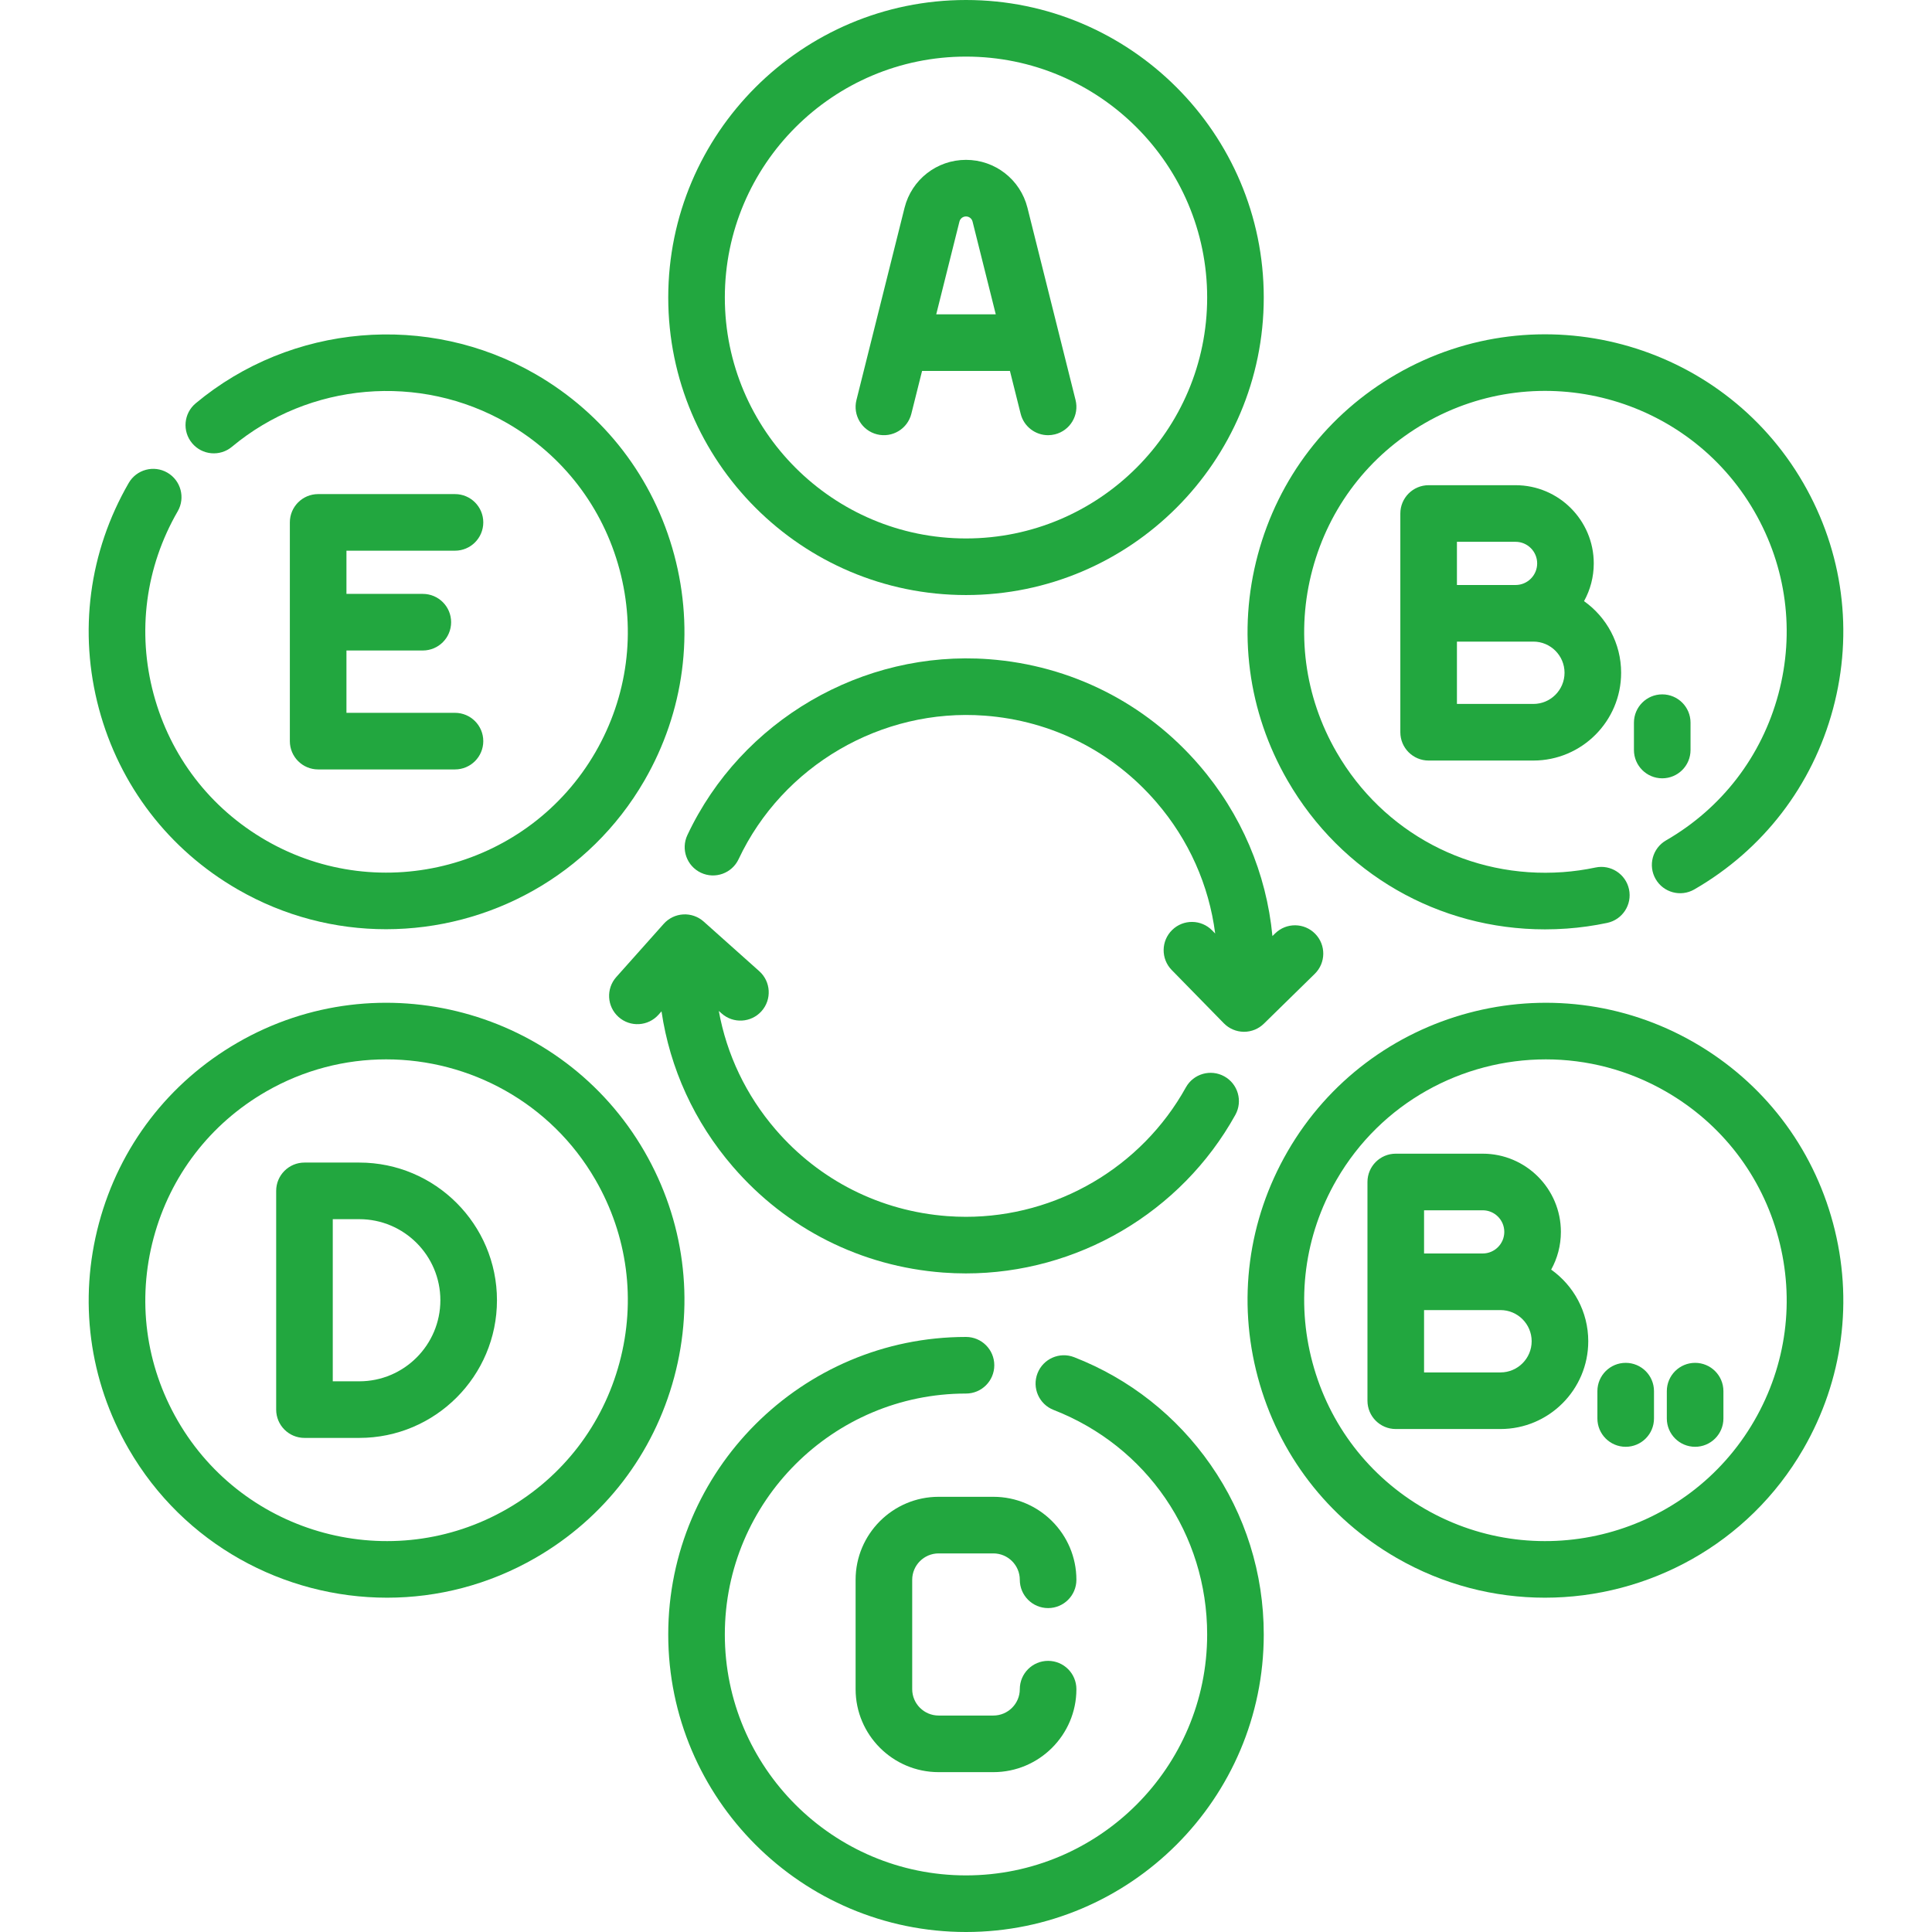 <?xml version="1.0" encoding="UTF-8"?>
<svg xmlns="http://www.w3.org/2000/svg" xmlns:xlink="http://www.w3.org/1999/xlink" xmlns:svgjs="http://svgjs.com/svgjs" version="1.1" width="512px" height="512px" x="0" y="0" viewBox="0 0 512 512" style="enable-background:new 0 0 512 512" xml:space="preserve" class="">
  <g>
<g>
	<g>
		<g>
			<path d="M341.219,206.851c14.266,24.688,40.032,39.439,68.221,39.439c1.918,0,3.851-0.069,5.788-0.207     c3.586-0.256,7.186-0.763,10.697-1.508c4.052-0.86,6.64-4.841,5.781-8.893c-0.86-4.052-4.844-6.643-8.892-5.781     c-2.84,0.602-5.752,1.012-8.653,1.22c-24.641,1.761-47.613-10.419-59.956-31.777c-8.533-14.768-10.801-31.972-6.383-48.443     c4.417-16.473,14.992-30.241,29.775-38.768c30.522-17.606,69.689-7.121,87.309,23.371c8.533,14.767,10.801,31.972,6.383,48.443     c-4.417,16.473-14.992,30.241-29.775,38.768c-3.588,2.07-4.819,6.656-2.75,10.244c2.069,3.588,6.653,4.819,10.243,2.75     c18.255-10.53,31.312-27.532,36.769-47.876c5.456-20.345,2.656-41.595-7.885-59.835c-21.755-37.648-70.109-50.592-107.787-28.859     c-18.255,10.53-31.312,27.532-36.769,47.876C327.88,167.359,330.68,188.609,341.219,206.851z" fill="#22a73f" data-original="#000000" class=""></path>
			<path d="M232.423,115.106c4.02,1.004,8.089-1.437,9.095-5.455l2.84-11.349h23.285l2.84,11.349     c0.853,3.407,3.909,5.681,7.269,5.681c0.602,0,1.216-0.073,1.826-0.226c4.019-1.006,6.461-5.078,5.455-9.097l-12.745-50.938     c-1.873-7.482-8.571-12.708-16.287-12.708c-7.717,0-14.414,5.226-16.287,12.709l-12.745,50.938     C225.964,110.028,228.406,114.101,232.423,115.106z M254.263,58.713c0.199-0.795,0.914-1.351,1.737-1.351     s1.538,0.556,1.737,1.351l6.152,24.589h-15.778L254.263,58.713z" fill="#22a73f" data-original="#000000" class=""></path>
			<path d="M256,157.693c43.51,0,78.909-35.37,78.909-78.846S299.51,0,256,0s-78.909,35.371-78.909,78.847     S212.49,157.693,256,157.693z M256,15c35.241,0,63.911,28.642,63.911,63.847s-28.67,63.847-63.911,63.847     c-35.241,0-63.911-28.642-63.911-63.847S220.76,15,256,15z" fill="#22a73f" data-original="#000000" class=""></path>
			<path d="M401.642,128.584h-23.039c-4.142,0-7.499,3.358-7.499,7.5v57.968c0,4.142,3.357,7.5,7.499,7.5h27.756     c12.824,0,23.258-10.434,23.258-23.26c0-7.827-3.885-14.763-9.829-18.981c1.642-2.967,2.577-6.377,2.577-10.002     C422.365,137.881,413.068,128.584,401.642,128.584z M386.102,143.584h15.54c3.156,0,5.724,2.568,5.724,5.724     s-2.568,5.724-5.724,5.724h-15.54V143.584z M406.359,186.552h-20.257v-16.52h20.257c4.554,0,8.259,3.705,8.259,8.26     S410.914,186.552,406.359,186.552z" fill="#22a73f" data-original="#000000" class=""></path>
			<path d="M201.815,267.968c2.759-3.09,2.49-7.831-0.6-10.59l-14.732-13.155c-1.483-1.325-3.445-2.007-5.42-1.893     c-1.987,0.113-3.847,1.011-5.171,2.496l-12.571,14.099c-2.757,3.091-2.485,7.833,0.606,10.589     c3.092,2.758,7.831,2.485,10.588-0.606l0.792-0.888c2.228,15.103,8.688,29.299,18.903,41.146     c14.219,16.492,34.015,26.464,55.741,28.08c2.012,0.149,4.016,0.223,6.013,0.223c29.436,0,57.006-16.039,71.418-42.02     c2.009-3.622,0.702-8.187-2.92-10.197c-3.624-2.009-8.187-0.702-10.196,2.92C302.501,309.38,280,322.47,255.971,322.469     c-1.629,0-3.268-0.061-4.909-0.183c-17.733-1.318-33.889-9.457-45.495-22.916c-7.857-9.113-12.991-19.928-15.077-31.46     l0.734,0.656C194.316,271.327,199.057,271.057,201.815,267.968z" fill="#22a73f" data-original="#000000" class=""></path>
			<path d="M448.01,198.762v-7.246c0-4.142-3.357-7.5-7.499-7.5c-4.142,0-7.499,3.358-7.499,7.5v7.246c0,4.142,3.357,7.5,7.499,7.5     C444.653,206.262,448.01,202.904,448.01,198.762z" fill="#22a73f" data-original="#000000" class=""></path>
			<path d="M329.687,273.435c1.961,0,3.845-0.769,5.249-2.143l13.494-13.221c2.958-2.899,3.007-7.647,0.108-10.606     c-2.898-2.959-7.647-3.007-10.605-0.109l-0.726,0.712c-1.587-16.646-8.261-32.365-19.407-45.292     c-14.219-16.492-34.015-26.464-55.742-28.08c-33.492-2.486-65.608,16.24-79.894,46.612c-1.764,3.748-0.154,8.216,3.593,9.979     c3.75,1.764,8.215,0.153,9.978-3.594c11.659-24.785,37.872-40.077,65.211-38.038c17.733,1.319,33.889,9.457,45.495,22.917     c8.615,9.993,13.957,22.031,15.595,34.818l-0.8-0.817c-2.895-2.96-7.644-3.013-10.604-0.116     c-2.961,2.897-3.012,7.646-0.115,10.606l13.811,14.116c1.391,1.422,3.291,2.233,5.281,2.254     C329.635,273.435,329.661,273.435,329.687,273.435z" fill="#22a73f" data-original="#000000" class=""></path>
			<path d="M411.075,336.463c1.642-2.967,2.577-6.377,2.577-10.002c0-11.427-9.296-20.724-20.722-20.724h-23.04     c-4.142,0-7.499,3.358-7.499,7.5v57.968c0,4.142,3.357,7.5,7.499,7.5h27.756c12.824,0,23.258-10.434,23.258-23.26     C420.904,347.618,417.018,340.682,411.075,336.463z M377.39,320.738h15.54c3.156,0,5.723,2.568,5.723,5.724     s-2.567,5.724-5.723,5.724h-15.54V320.738z M397.646,363.706H377.39v-16.52h20.257c4.554,0,8.259,3.705,8.259,8.26     C405.906,360,402.201,363.706,397.646,363.706z" fill="#22a73f" data-original="#000000" class=""></path>
			<path d="M248.748,411.669h14.504c3.863,0,7.006,3.137,7.006,6.992c0,4.142,3.357,7.5,7.499,7.5c4.142,0,7.499-3.358,7.499-7.5     c0-12.126-9.871-21.992-22.005-21.992h-14.504c-12.133,0-22.004,9.866-22.004,21.992v28.983c0,12.126,9.871,21.992,22.004,21.992     h14.504c12.134,0,22.005-9.866,22.005-21.992c0-4.142-3.357-7.5-7.499-7.5c-4.142,0-7.499,3.358-7.499,7.5     c0,3.855-3.143,6.992-7.006,6.992h-14.504c-3.863,0-7.005-3.137-7.005-6.992v-28.983     C241.743,414.806,244.885,411.669,248.748,411.669z" fill="#22a73f" data-original="#000000" class=""></path>
			<path d="M430.826,361.169c-4.142,0-7.499,3.358-7.499,7.5v7.246c0,4.142,3.357,7.5,7.499,7.5c4.142,0,7.499-3.358,7.499-7.5     v-7.246C438.325,364.527,434.968,361.169,430.826,361.169z" fill="#22a73f" data-original="#000000" class=""></path>
			<path d="M485.778,324.168c-5.457-20.344-18.514-37.346-36.769-47.875c-37.678-21.736-86.032-8.79-107.787,28.858     c-10.541,18.24-13.342,39.49-7.885,59.835c5.457,20.343,18.514,37.346,36.769,47.876c12.395,7.149,25.938,10.545,39.318,10.545     c27.289,0,53.871-14.142,68.469-39.404C488.434,365.763,491.234,344.513,485.778,324.168z M464.907,376.497     c-17.62,30.493-56.787,40.978-87.309,23.371c-14.782-8.527-25.357-22.295-29.775-38.768c-4.418-16.471-2.15-33.675,6.383-48.443     c11.825-20.463,33.351-31.914,55.458-31.914c10.834,0,21.812,2.752,31.851,8.543c14.782,8.527,25.357,22.295,29.775,38.768     C475.708,344.525,473.44,361.729,464.907,376.497z" fill="#22a73f" data-original="#000000" class=""></path>
			<path d="M449.224,361.169c-4.142,0-7.499,3.358-7.499,7.5v7.246c0,4.142,3.357,7.5,7.499,7.5c4.142,0,7.499-3.358,7.499-7.5     v-7.246C456.722,364.527,453.365,361.169,449.224,361.169z" fill="#22a73f" data-original="#000000" class=""></path>
			<path d="M62.992,235.708c12.395,7.15,25.939,10.547,39.318,10.546c27.289-0.002,53.871-14.142,68.469-39.404     c10.541-18.24,13.341-39.49,7.885-59.835c-5.456-20.344-18.514-37.346-36.769-47.876c-28.553-16.469-64.734-13.357-90.034,7.743     c-3.18,2.653-3.609,7.382-0.956,10.563c2.652,3.182,7.381,3.61,10.562,0.957c20.494-17.092,49.805-19.61,72.934-6.269     c14.783,8.527,25.358,22.295,29.775,38.768c4.418,16.471,2.15,33.675-6.383,48.443c-17.62,30.492-56.787,40.977-87.309,23.371     c-14.783-8.527-25.358-22.295-29.775-38.768c-4.418-16.471-2.15-33.676,6.383-48.443c2.073-3.586,0.846-8.174-2.74-10.247     s-8.174-0.845-10.245,2.741c-10.541,18.24-13.341,39.49-7.885,59.835C31.68,208.176,44.737,225.178,62.992,235.708z" fill="#22a73f" data-original="#000000" class=""></path>
			<path d="M284.662,359.671c-3.858-1.503-8.206,0.405-9.71,4.265c-1.504,3.859,0.405,8.208,4.265,9.711     c24.72,9.634,40.693,32.991,40.693,59.505c0,35.205-28.67,63.847-63.911,63.847s-63.911-28.642-63.911-63.847     c0-35.205,28.67-63.847,63.911-63.847c4.142,0,7.499-3.358,7.499-7.5c0-4.142-3.357-7.5-7.499-7.5     c-43.51,0-78.909,35.371-78.909,78.847c0,43.476,35.4,78.848,78.91,78.848s78.909-35.371,78.909-78.847     c0-16.19-4.876-31.748-14.101-44.992C311.8,375.228,299.302,365.376,284.662,359.671z" fill="#22a73f" data-original="#000000" class=""></path>
			<path d="M120.576,145.939c4.142,0,7.499-3.358,7.499-7.5c0-4.142-3.357-7.5-7.499-7.5H84.313c-4.142,0-7.499,3.358-7.499,7.5     v57.968c0,4.142,3.357,7.5,7.499,7.5h36.262c4.142,0,7.499-3.358,7.499-7.5c0-4.142-3.357-7.5-7.499-7.5H91.813v-16.52h20.241     c4.142,0,7.499-3.358,7.499-7.5c0-4.142-3.357-7.5-7.499-7.5H91.813v-11.448H120.576z" fill="#22a73f" data-original="#000000" class=""></path>
			<path d="M95.221,308.093H80.688c-4.142,0-7.499,3.358-7.499,7.5v57.968c0,4.142,3.357,7.5,7.499,7.5h14.533     c20.115,0,36.48-16.367,36.48-36.484C131.701,324.459,115.336,308.093,95.221,308.093z M95.221,366.061h-7.034v-42.968h7.034     c11.844,0,21.481,9.638,21.481,21.484S107.065,366.061,95.221,366.061z" fill="#22a73f" data-original="#000000" class=""></path>
			<path d="M170.781,305.149c-21.754-37.647-70.109-50.593-107.787-28.858c-18.255,10.53-31.312,27.532-36.769,47.876     c-5.456,20.345-2.656,41.595,7.885,59.835c14.599,25.264,41.178,39.404,68.469,39.404c13.376,0,26.925-3.397,39.318-10.545     c18.255-10.53,31.313-27.532,36.769-47.876C184.122,344.641,181.321,323.391,170.781,305.149z M164.178,361.099     c-4.417,16.473-14.992,30.241-29.775,38.768c-30.523,17.606-69.689,7.121-87.309-23.371     c-8.533-14.767-10.801-31.972-6.383-48.443c4.417-16.473,14.992-30.241,29.775-38.768c10.041-5.792,21.014-8.543,31.851-8.543     c22.106,0,43.634,11.453,55.458,31.914C166.328,327.424,168.596,344.628,164.178,361.099z" fill="#22a73f" data-original="#000000" class=""></path>
		</g>
	</g>
</g>
<g>
</g>
<g>
</g>
<g>
</g>
<g>
</g>
<g>
</g>
<g>
</g>
<g>
</g>
<g>
</g>
<g>
</g>
<g>
</g>
<g>
</g>
<g>
</g>
<g>
</g>
<g>
</g>
<g>
</g>
</g>
</svg>
